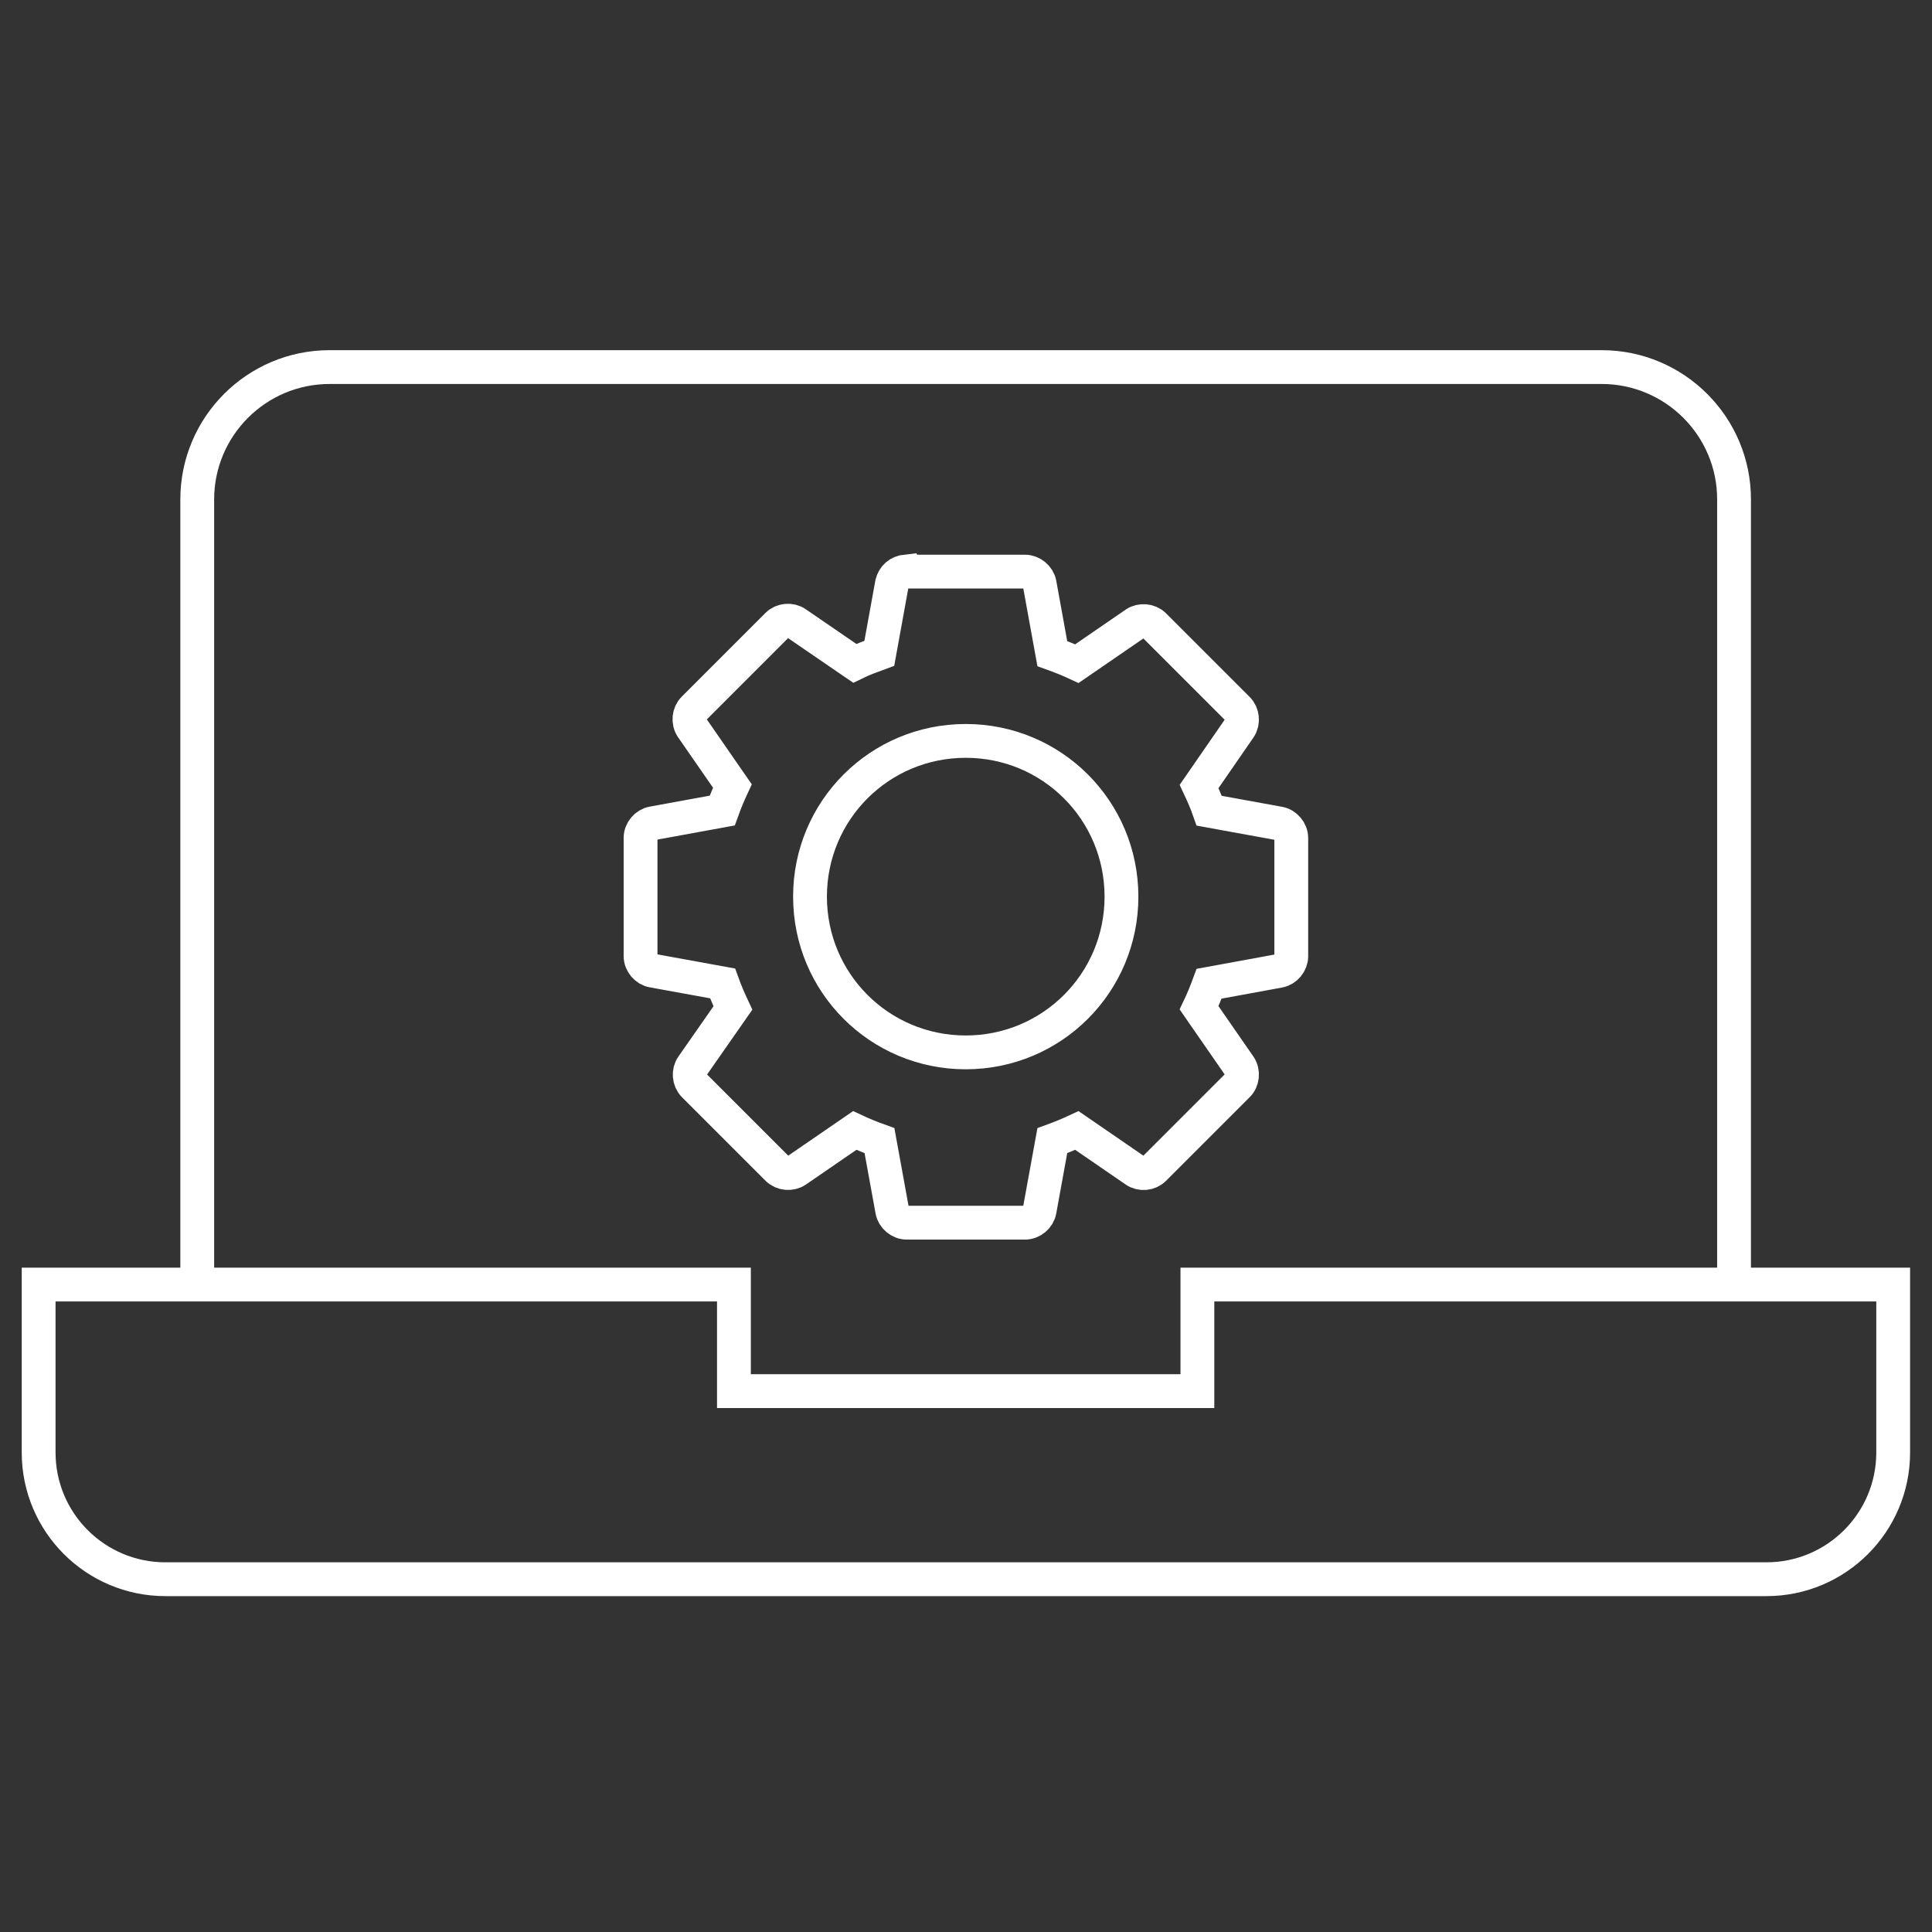 <?xml version="1.0" encoding="UTF-8"?>
<svg width="100px" height="100px" viewBox="0 0 100 100" version="1.1" xmlns="http://www.w3.org/2000/svg" xmlns:xlink="http://www.w3.org/1999/xlink">
    <rect x="0" y="0" width="100" height="100" fill="#333333" stroke="none"/>
    <title>Artboard</title>
    <g id="Artboard" stroke="none" stroke-width="1" fill="none" fill-rule="evenodd">
        <g id="data" transform="translate(2, 19)" stroke="#FFFFFF" stroke-width="1.75">
            <path d="M8.209,47.092 L8.209,6.85 C8.209,3.07 11.279,0 15.059,0 L80.904,0 C84.684,0 87.754,3.07 87.754,6.85 L87.754,47.101" id="Path"></path>
            <path d="M59.977,47.487 L59.977,53.004 L35.988,53.004 L35.988,47.487 L0,47.487 L0,56.179 C0,59.802 2.938,62.74 6.561,62.74 L89.43,62.74 C93.053,62.74 95.991,59.802 95.991,56.179 L95.991,47.487 L59.994,47.487 L59.977,47.487 Z" id="Path"></path>
            <path d="M44.925,10.569 C44.504,10.613 44.259,10.859 44.171,11.192 L43.513,14.815 C43.083,14.973 42.653,15.13 42.241,15.332 L39.206,13.253 C38.917,13.052 38.487,13.096 38.242,13.341 L33.909,17.674 C33.654,17.92 33.61,18.358 33.812,18.656 L35.908,21.683 C35.716,22.095 35.54,22.516 35.382,22.954 L31.786,23.612 C31.435,23.674 31.155,24.007 31.155,24.366 L31.155,30.489 C31.155,30.848 31.435,31.182 31.786,31.243 L35.4,31.901 C35.558,32.339 35.742,32.76 35.935,33.173 L33.83,36.19 C33.628,36.479 33.663,36.918 33.917,37.172 L38.25,41.505 C38.505,41.751 38.926,41.786 39.215,41.593 L42.241,39.514 C42.653,39.707 43.083,39.883 43.522,40.04 L44.18,43.654 C44.241,44.005 44.574,44.286 44.934,44.286 L51.056,44.286 C51.416,44.286 51.749,44.005 51.81,43.654 L52.468,40.04 C52.898,39.883 53.328,39.707 53.74,39.514 L56.766,41.593 C57.056,41.795 57.485,41.751 57.731,41.505 L62.064,37.172 C62.318,36.927 62.362,36.488 62.16,36.19 L60.064,33.164 C60.257,32.76 60.424,32.348 60.582,31.918 L64.213,31.252 C64.564,31.182 64.836,30.848 64.836,30.497 L64.836,24.375 C64.836,24.016 64.555,23.682 64.204,23.621 L60.59,22.963 C60.441,22.533 60.257,22.121 60.064,21.709 L62.16,18.674 C62.362,18.376 62.318,17.946 62.064,17.692 L57.731,13.359 C57.477,13.113 57.056,13.078 56.766,13.271 L53.74,15.35 C53.328,15.157 52.907,14.99 52.468,14.832 L51.81,11.21 C51.74,10.859 51.407,10.587 51.056,10.587 L44.934,10.587 L44.925,10.569 Z M47.986,19.349 C52.451,19.349 56.047,22.946 56.047,27.41 C56.047,31.875 52.451,35.471 47.986,35.471 C43.522,35.471 39.926,31.875 39.926,27.41 C39.926,22.946 43.522,19.349 47.986,19.349 Z" id="Shape"></path>
        </g>
    </g>
</svg>